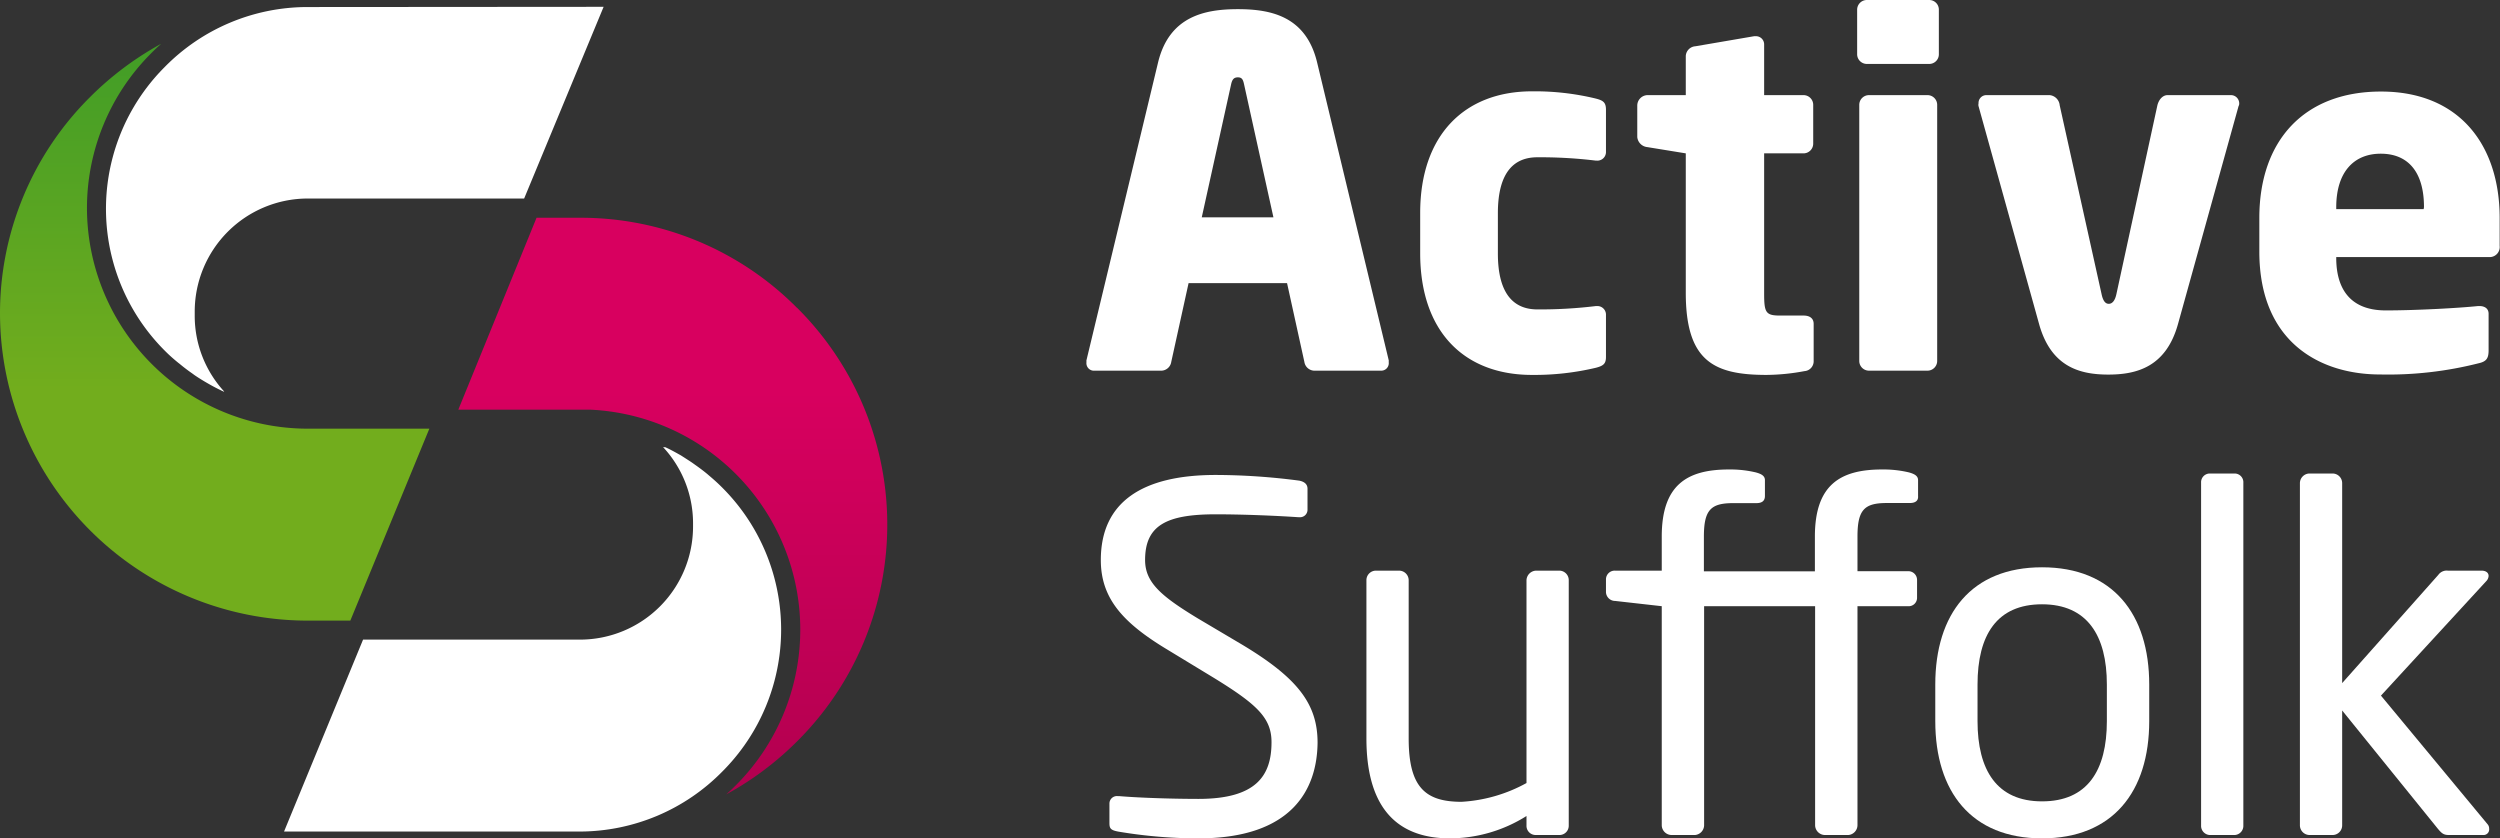 <svg xmlns="http://www.w3.org/2000/svg" xmlns:xlink="http://www.w3.org/1999/xlink" viewBox="0 0 223.65 75"><rect x="0" y="0" width="223.65" height="75" fill="#333333" stroke="none"/><defs><linearGradient id="linear-gradient" x1="19.21" y1="55.52" x2="19.21" y2="3.92" gradientUnits="userSpaceOnUse"><stop offset="0.4" stop-color="#72ad1d"/><stop offset="1" stop-color="#419d27"/></linearGradient><linearGradient id="linear-gradient-2" x1="60.16" y1="71.07" x2="60.16" y2="19.48" gradientUnits="userSpaceOnUse"><stop offset="0" stop-color="#b2004f"/><stop offset="0.7" stop-color="#d8005f"/></linearGradient></defs><title>ActiveSuffolk-Logo2</title><g id="Layer_2" data-name="Layer 2"><g id="HomePage"><g id="Active_Suffolk" data-name="Active Suffolk"><g id="Logo-type"><g id="Active"><path d="M123.55,33.16h-6a.92.92,0,0,1-.86-.78l-1.55-7.05h-8.81l-1.55,7.05a.92.92,0,0,1-.86.78h-6a.67.67,0,0,1-.73-.69,1.81,1.81,0,0,0,0-.22L103.6,5.59c1-4.13,4.17-4.77,7.14-4.77s6.1.64,7.09,4.77l6.41,26.66a1.81,1.81,0,0,0,0,.22A.67.67,0,0,1,123.55,33.16ZM111.3,7.57c-.09-.43-.18-.65-.56-.65s-.52.22-.61.65l-2.62,11.87h6.41Z" style="fill:#fff"/><path d="M142.77,32.9a23.8,23.8,0,0,1-5.72.64c-6.06,0-10-3.87-10-10.88V19.05c0-7,4-10.88,10-10.88a23.19,23.19,0,0,1,5.72.65c.65.17.9.34.9,1v3.82a.77.77,0,0,1-.81.73h-.09a41.38,41.38,0,0,0-5.24-.3c-1.94,0-3.53,1.16-3.53,5v3.61c0,3.83,1.59,5,3.53,5a41.38,41.38,0,0,0,5.24-.3h.09a.77.77,0,0,1,.81.73v3.83C143.67,32.55,143.42,32.73,142.77,32.9Z" style="fill:#fff"/><path d="M161.43,33.2a19,19,0,0,1-3.39.34c-4.73,0-7.23-1.24-7.23-7.35V13.72l-3.44-.56a1,1,0,0,1-.9-.9V9.42a.94.94,0,0,1,.9-.91h3.44V5a.92.92,0,0,1,.86-.86l5.25-.9h.13a.73.73,0,0,1,.77.73V8.51h3.53a.87.87,0,0,1,.86.86v3.49a.87.87,0,0,1-.86.86h-3.53V26.23c0,1.72.13,2,1.42,2h2.11c.56,0,.9.26.9.74v3.35A.88.88,0,0,1,161.43,33.2Z" style="fill:#fff"/><path d="M172.61,5.72H167a.87.87,0,0,1-.86-.86v-4A.87.87,0,0,1,167,0h5.59a.86.86,0,0,1,.86.86v4A.86.86,0,0,1,172.61,5.72Zm-.17,27.44h-5.25a.87.87,0,0,1-.86-.86V9.37a.87.87,0,0,1,.86-.86h5.25a.87.87,0,0,1,.86.86V32.3A.87.87,0,0,1,172.44,33.16Z" style="fill:#fff"/><path d="M200.26,9.5,194.84,29c-1.07,3.83-3.69,4.51-6.23,4.51s-5.12-.68-6.19-4.51L177,9.5a.55.55,0,0,1,0-.25.7.7,0,0,1,.68-.74h5.68a1,1,0,0,1,.9.91L188,26.28c.13.64.35.9.65.9s.56-.26.69-.9L193,9.42c.13-.52.48-.91.91-.91h5.67a.74.74,0,0,1,.74.74A.45.45,0,0,1,200.26,9.5Z" style="fill:#fff"/><path d="M222.74,23H209v.08c0,2.45,1,4.69,4.43,4.69,2.7,0,6.53-.21,8.25-.39h.13c.47,0,.82.22.82.69v3.27c0,.69-.17,1-.9,1.16a32.86,32.86,0,0,1-8.82,1c-5.2,0-10.79-2.75-10.79-11v-3c0-6.92,4-11.31,10.88-11.31,7.05,0,10.62,4.82,10.62,11.31V22A.9.9,0,0,1,222.74,23Zm-5.89-4.47c0-3.19-1.46-4.78-3.87-4.78S209,15.4,209,18.54v.17h7.82Z" style="fill:#fff"/></g><g id="Suffolk"><path d="M107.21,75a43.08,43.08,0,0,1-7.14-.6c-.73-.13-.82-.3-.82-.78V71.9a.67.67,0,0,1,.74-.68h.12c2,.17,5.12.25,7.1.25,5.16,0,6.54-2.06,6.54-5.07,0-2.15-1.25-3.36-5.16-5.76l-4.18-2.54c-4-2.41-5.93-4.6-5.93-8,0-5.21,3.74-7.61,10.28-7.61a57.91,57.91,0,0,1,7.48.51c.43.09.73.3.73.73v1.85a.67.67,0,0,1-.73.69h-.09c-1.89-.13-4.9-.26-7.39-.26-4.43,0-6.32,1-6.32,4.09,0,2,1.42,3.22,4.68,5.2l4,2.37c5,3,6.75,5.33,6.75,8.77C117.83,70.53,115.68,75,107.21,75Z" style="fill:#fff"/><path d="M139.52,74.7h-2.15a.82.82,0,0,1-.81-.86V73a12.91,12.91,0,0,1-6.84,2c-5.16,0-7.48-3.23-7.48-8.94V51.91a.85.85,0,0,1,.86-.86h2.06a.86.86,0,0,1,.86.86V66.06c0,4.34,1.46,5.67,4.73,5.67a13.62,13.62,0,0,0,5.81-1.68V51.91a.89.89,0,0,1,.86-.86h2.1a.85.85,0,0,1,.82.86V73.84A.83.83,0,0,1,139.52,74.7Z" style="fill:#fff"/><path d="M170.85,45h-2.06c-2,0-2.62.6-2.62,3v3.1h4.51a.78.78,0,0,1,.82.77V53.5a.75.75,0,0,1-.82.73h-4.51V73.84a.89.89,0,0,1-.82.86h-2.11a.89.89,0,0,1-.86-.86V54.23h-9.93V73.84a.89.89,0,0,1-.82.86h-2.11a.89.89,0,0,1-.86-.86V54.23l-4.17-.47a.82.82,0,0,1-.82-.78V51.82a.78.78,0,0,1,.82-.77h4.17V48c0-4.6,2.24-6,6-6a9.83,9.83,0,0,1,2.41.26c.48.13.82.3.82.69v1.42c0,.47-.3.64-.77.64h-2.07c-2,0-2.62.6-2.62,3v3.1h9.93V48c0-4.6,2.24-6,6-6a9.83,9.83,0,0,1,2.41.26c.47.13.82.3.82.69v1.42C171.63,44.81,171.33,45,170.85,45Z" style="fill:#fff"/><path d="M182.68,75c-6.32,0-9.55-4.17-9.55-10.49V61.24c0-6.32,3.23-10.49,9.55-10.49s9.59,4.17,9.59,10.49v3.27C192.27,70.83,189,75,182.68,75Zm5.8-13.76c0-4.39-1.76-7.18-5.8-7.18s-5.77,2.75-5.77,7.18v3.27c0,4.38,1.72,7.18,5.77,7.18s5.8-2.75,5.8-7.18Z" style="fill:#fff"/><path d="M199.92,74.7h-2.24a.82.82,0,0,1-.77-.86V43.18a.78.78,0,0,1,.77-.82h2.24a.78.78,0,0,1,.77.82V73.84A.82.82,0,0,1,199.92,74.7Z" style="fill:#fff"/><path d="M222.19,74.7h-3.1c-.47,0-.64-.13-1-.56l-8.56-10.58V73.84a.86.86,0,0,1-.86.86h-2.06a.87.87,0,0,1-.86-.86V43.22a.87.87,0,0,1,.86-.86h2.06a.86.86,0,0,1,.86.86V61.11l8.6-9.68a.92.92,0,0,1,.86-.38h3c.43,0,.64.21.64.47a.73.73,0,0,1-.21.47L213,62.23l9.55,11.52a.59.59,0,0,1,.13.39A.5.5,0,0,1,222.19,74.7Z" style="fill:#fff"/></g></g><g id="Logo-mark"><path d="M0,28.07A27.54,27.54,0,0,0,27.45,55.52h3.89l7.07-17.17h0l-10.83,0H27.5A19.77,19.77,0,0,1,7.78,18.72,19.58,19.58,0,0,1,13.52,4.77c.26-.27.53-.52.81-.77l.08-.08A28,28,0,0,0,8.06,8.68,27.28,27.28,0,0,0,0,28.07Z" style="fill:url(#linear-gradient)"/><path d="M14.73,6a17.94,17.94,0,0,0,.09,25.45c.36.36.74.69,1.12,1l.13.1c.37.31.74.59,1.13.86l.19.14c.38.26.77.5,1.17.73l.21.12q.6.34,1.23.63l.06,0a10,10,0,0,1-2.64-6.8v-.36a10.12,10.12,0,0,1,10.1-10.11H46.89L54,.61,27.43.63A17.91,17.91,0,0,0,14.73,6Z" style="fill:#fff"/><path d="M64.64,69a17.95,17.95,0,0,0-.1-25.45c-.35-.35-.72-.68-1.1-1l-.15-.13c-.35-.29-.71-.56-1.08-.82l-.28-.2c-.34-.23-.69-.45-1-.65l-.41-.23c-.33-.18-.66-.36-1-.51L59.32,40A10,10,0,0,1,62,46.75v.36a10.12,10.12,0,0,1-10.1,10.11H32.48L25.41,74.39l26.52,0A17.92,17.92,0,0,0,64.64,69Z" style="fill:#fff"/><path d="M71.3,27.54a27.24,27.24,0,0,0-19.38-8.06H48L41,36.65h0l10.83,0h1A19.7,19.7,0,0,1,65.85,70.23c-.27.27-.54.53-.82.78l-.07.06a27.65,27.65,0,0,0,6.35-4.75,27.34,27.34,0,0,0,0-38.78Z" style="fill:url(#linear-gradient-2)"/></g></g></g></g></svg>